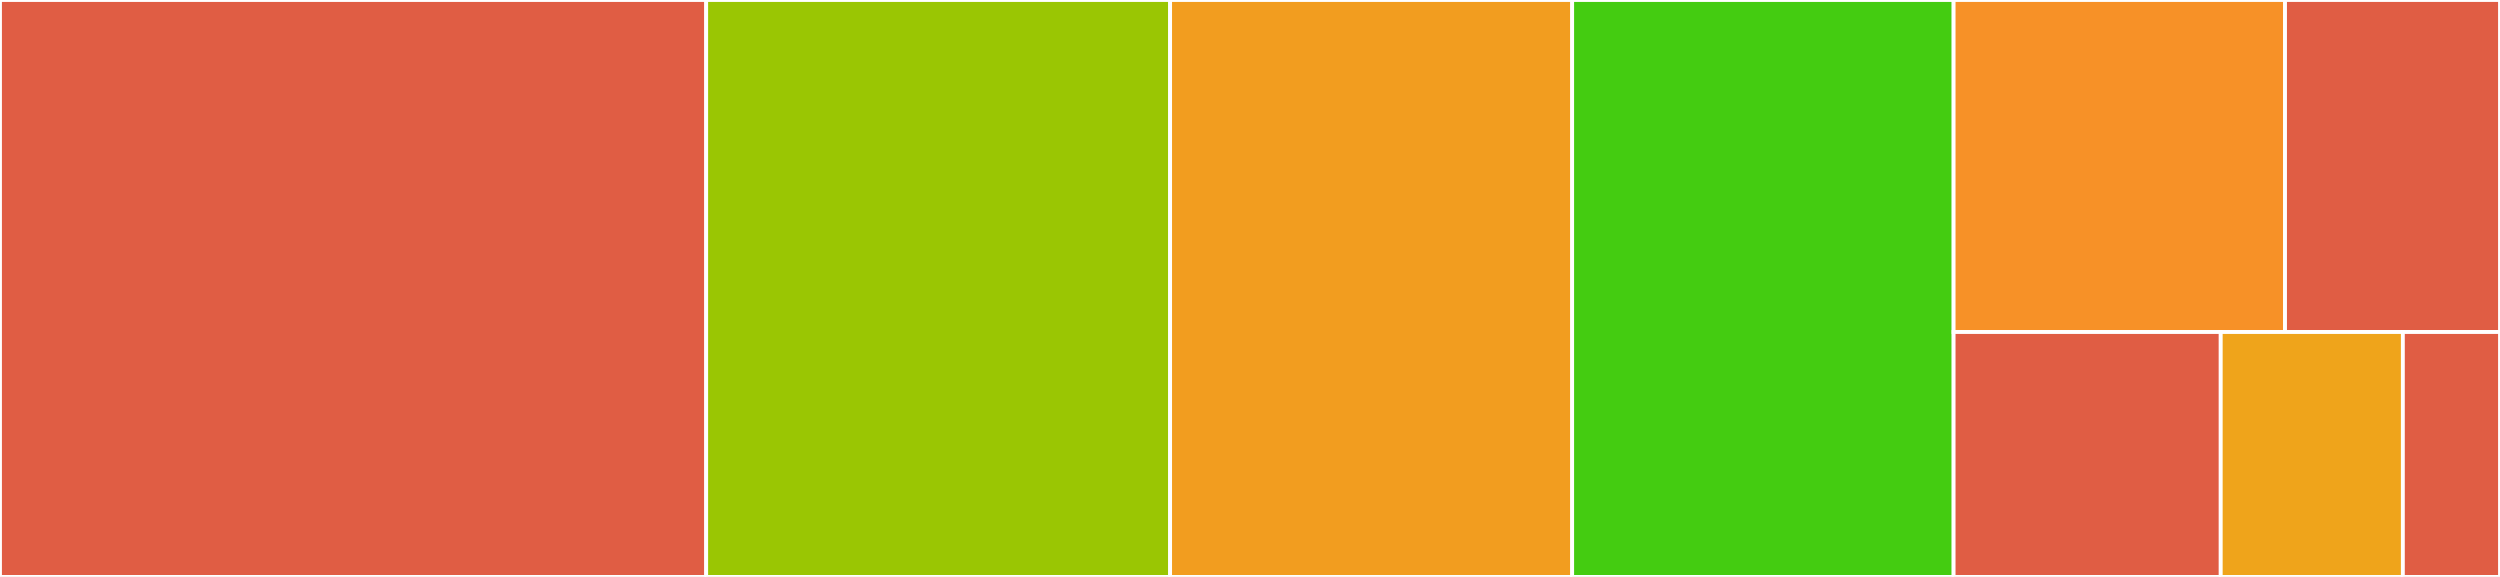 <svg baseProfile="full" width="650" height="150" viewBox="0 0 650 150" version="1.1"
xmlns="http://www.w3.org/2000/svg" xmlns:ev="http://www.w3.org/2001/xml-events"
xmlns:xlink="http://www.w3.org/1999/xlink">

<rect x="0" y="0" width="650" height="150" fill="#333333" stroke="none"/>

<style>rect.s{mask:url(#mask);}</style>
<defs>
  <pattern id="white" width="4" height="4" patternUnits="userSpaceOnUse" patternTransform="rotate(45)">
    <rect width="2" height="2" transform="translate(0,0)" fill="white"></rect>
  </pattern>
  <mask id="mask">
    <rect x="0" y="0" width="100%" height="100%" fill="url(#white)"></rect>
  </mask>
</defs>

<rect x="0" y="0" width="183.608" height="150.0" fill="#e05d44" stroke="white" stroke-width="1" class=" tooltipped" data-content="colorchannels.jl"><title>colorchannels.jl</title></rect>
<rect x="183.608" y="0" width="120.619" height="150.0" fill="#9ac603" stroke="white" stroke-width="1" class=" tooltipped" data-content="traits.jl"><title>traits.jl</title></rect>
<rect x="304.227" y="0" width="104.536" height="150.0" fill="#f29d1f" stroke="white" stroke-width="1" class=" tooltipped" data-content="stackedviews.jl"><title>stackedviews.jl</title></rect>
<rect x="408.763" y="0" width="99.175" height="150.0" fill="#4c1" stroke="white" stroke-width="1" class=" tooltipped" data-content="map.jl"><title>map.jl</title></rect>
<rect x="507.938" y="0" width="86.169" height="86.321" fill="#f79127" stroke="white" stroke-width="1" class=" tooltipped" data-content="ImageCore.jl"><title>ImageCore.jl</title></rect>
<rect x="594.107" y="0" width="55.893" height="86.321" fill="#e05d44" stroke="white" stroke-width="1" class=" tooltipped" data-content="show.jl"><title>show.jl</title></rect>
<rect x="507.938" y="86.321" width="69.452" height="63.679" fill="#e05d44" stroke="white" stroke-width="1" class=" tooltipped" data-content="precompile.jl"><title>precompile.jl</title></rect>
<rect x="577.391" y="86.321" width="47.354" height="63.679" fill="#efa41b" stroke="white" stroke-width="1" class=" tooltipped" data-content="convert_reinterpret.jl"><title>convert_reinterpret.jl</title></rect>
<rect x="624.745" y="86.321" width="25.255" height="63.679" fill="#e05d44" stroke="white" stroke-width="1" class=" tooltipped" data-content="deprecations.jl"><title>deprecations.jl</title></rect>
</svg>